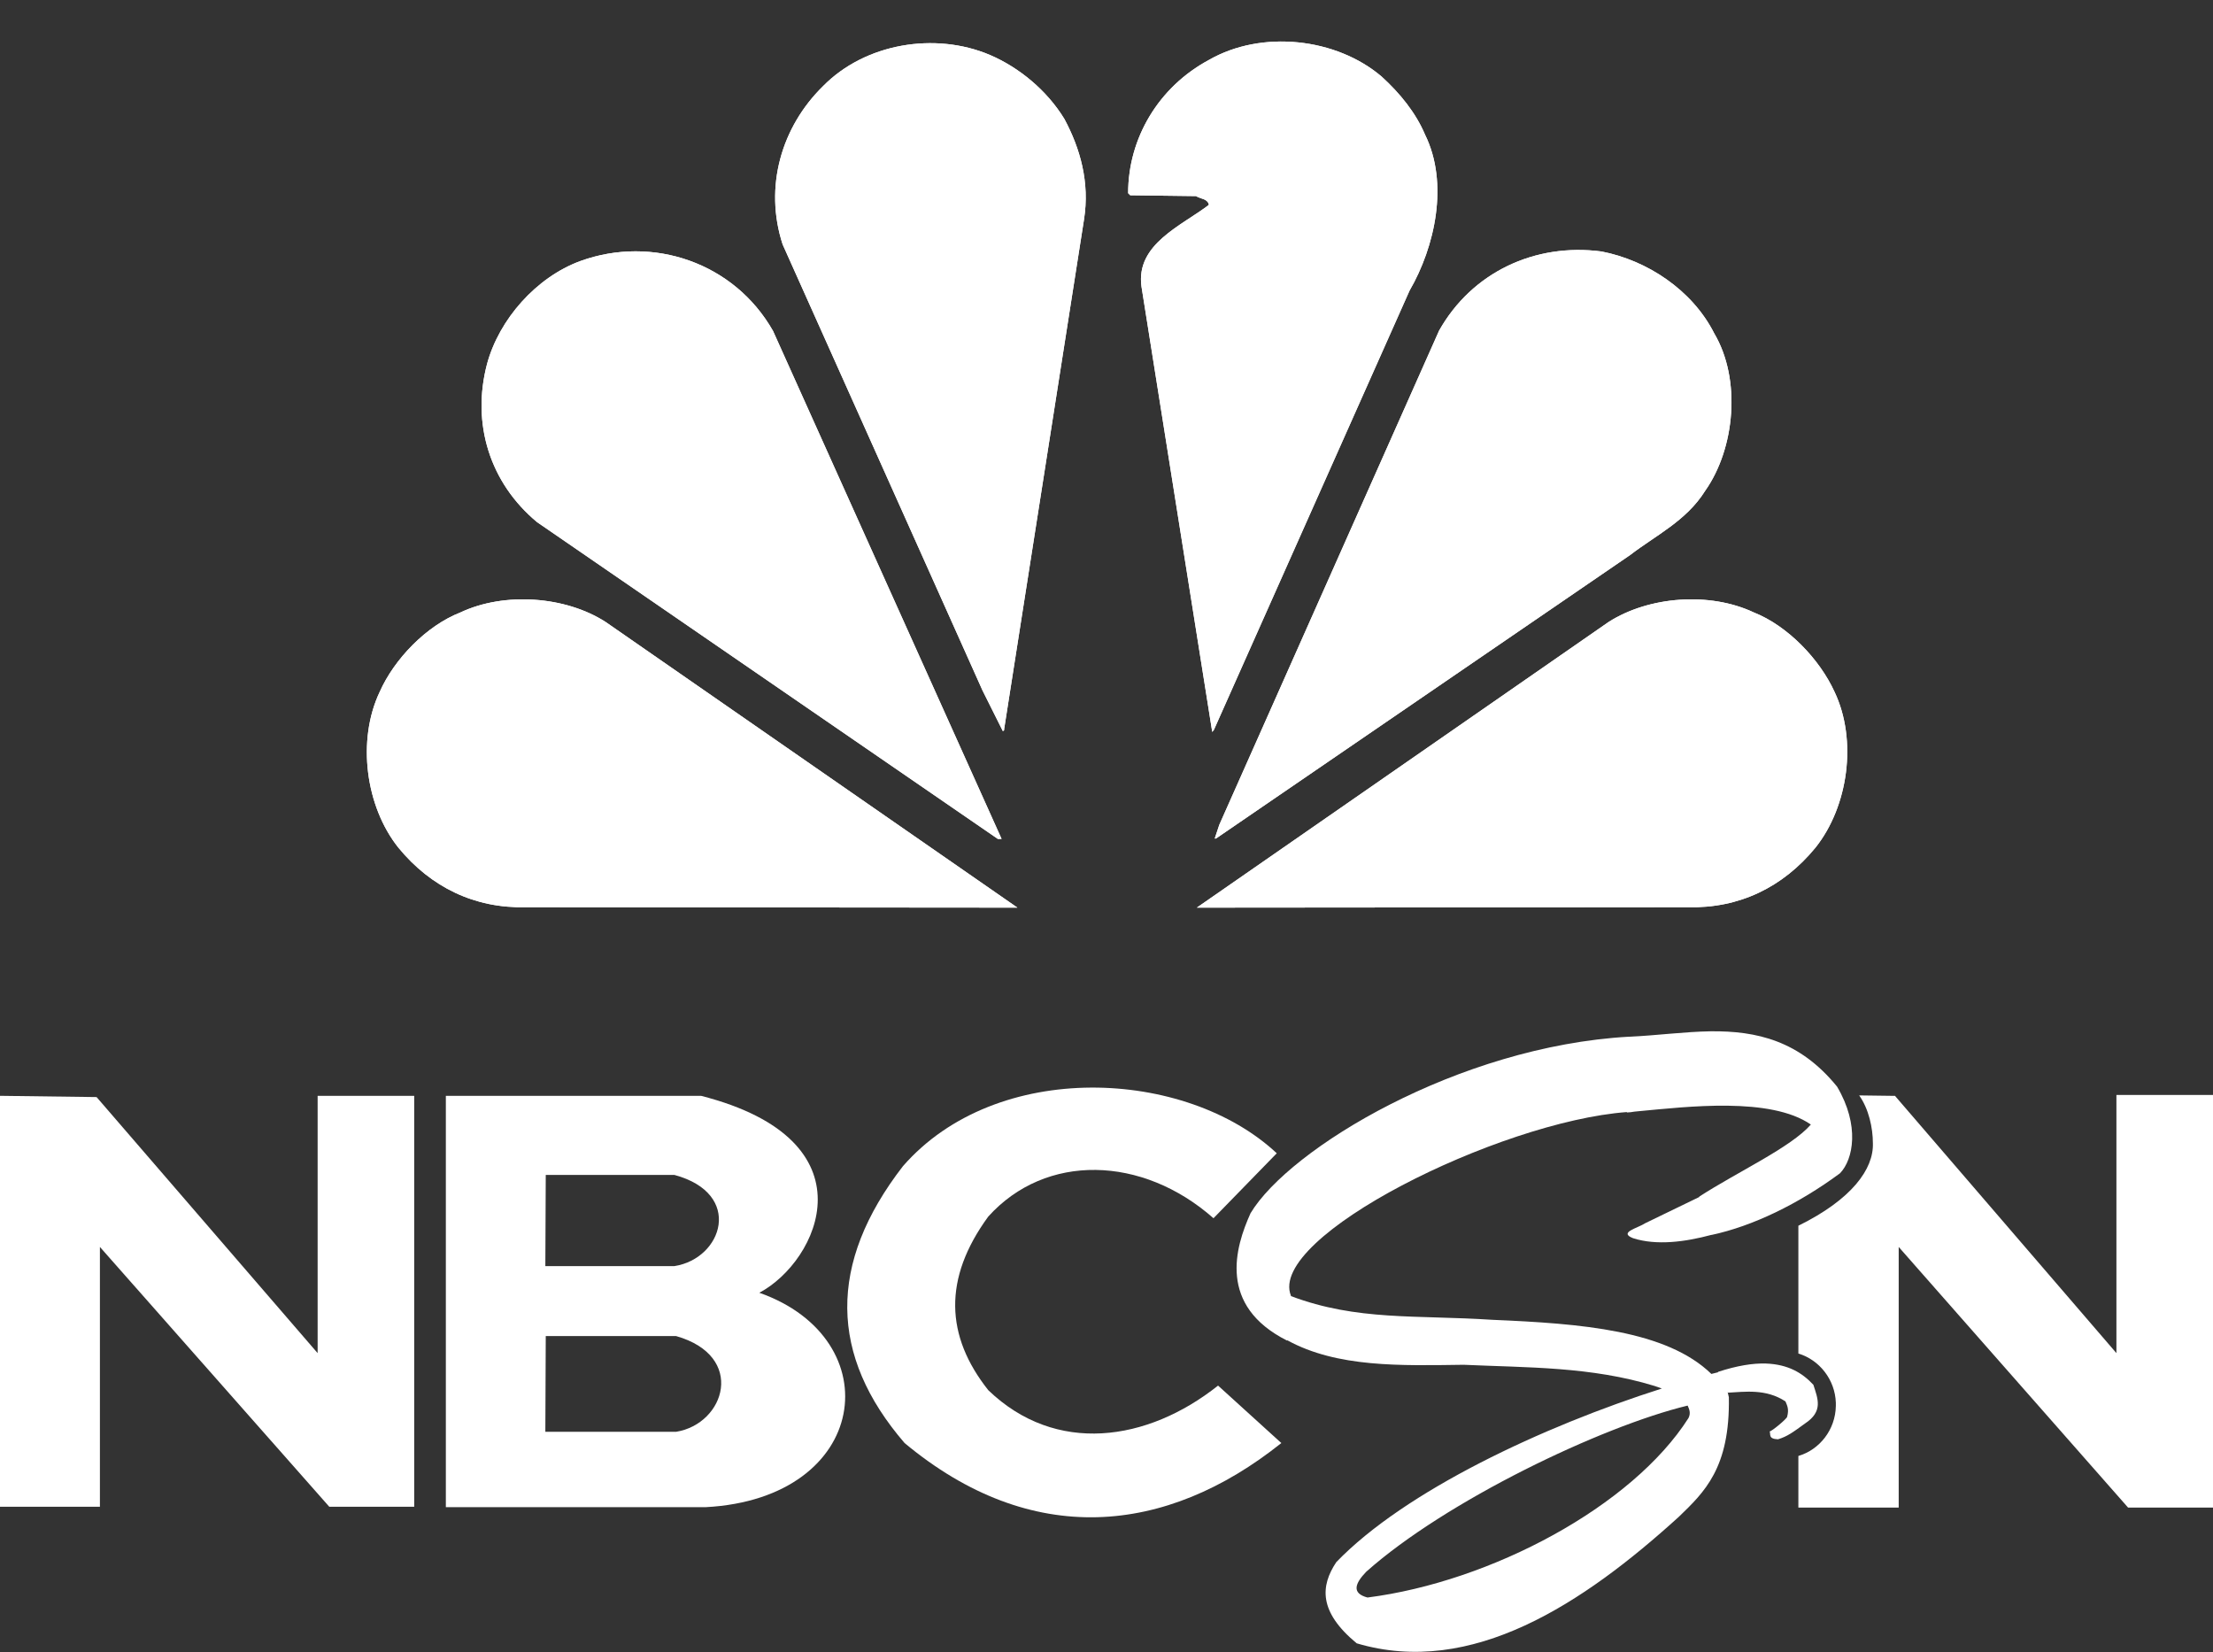 <?xml version="1.0" encoding="utf-8"?>
<!-- Generator: Adobe Illustrator 18.1.1, SVG Export Plug-In . SVG Version: 6.00 Build 0)  -->
<svg version="1.1"
	 id="svg3253" sodipodi:docname="NBCSN_Alternate_logo.svg" inkscape:version="0.48.5 r10040" xmlns:inkscape="http://www.inkscape.org/namespaces/inkscape" xmlns:sodipodi="http://sodipodi.sourceforge.net/DTD/sodipodi-0.dtd" xmlns:svg="http://www.w3.org/2000/svg" xmlns:rdf="http://www.w3.org/1999/02/22-rdf-syntax-ns#" xmlns:cc="http://creativecommons.org/ns#" xmlns:dc="http://purl.org/dc/elements/1.1/"
	 xmlns="http://www.w3.org/2000/svg" xmlns:xlink="http://www.w3.org/1999/xlink" x="0px" y="0px" viewBox="-129 108.2 531.6 396.8"
	 enable-background="new -129 108.2 531.6 396.8" xml:space="preserve">
<rect x="-129" y="108.2" width="531.6" height="396.8" fill="#333333" stroke="none"/>
<sodipodi:namedview  fit-margin-bottom="0" fit-margin-right="0" inkscape:current-layer="svg3253" inkscape:window-maximized="1" inkscape:window-y="-8" inkscape:window-x="-8" inkscape:guide-bbox="true" inkscape:window-height="706" inkscape:window-width="1366" inkscape:pageshadow="2" inkscape:pageopacity="0" id="namedview3255" fit-margin-left="0" fit-margin-top="0" inkscape:cy="-15.267475" inkscape:zoom="0.5" showguides="true" inkscape:cx="845.7265" showgrid="false" gridtolerance="10" guidetolerance="10" bordercolor="#666666" borderopacity="1" pagecolor="#ffffff" objecttolerance="10">
	</sodipodi:namedview>
<g id="g3264">
</g>
<path id="path3346" inkscape:connector-curvature="0" fill="#FFFFFF" d="M213.3,140.5c5.8,11.7,2.4,27-3.7,37.5l-47,105.5l-0.4,0.5
	l-17-107c-1.4-10.2,9.7-14.6,16.2-19.6c-0.3-1.5-2-1.4-3.1-2.1l-15.8-0.2l-0.5-0.5c0-13.2,7.3-25.5,19.4-32
	c12.7-7.3,30.6-5.3,41.5,4C207.3,130.6,211.1,135.3,213.3,140.5"/>
<path id="path3348" inkscape:connector-curvature="0" fill="#FFFFFF" d="M126.7,136.8c3.8,7.1,6.1,15.2,4.7,24.1l-19.2,122.5
	c0.1,0.2-0.1,0.3-0.3,0.4l-4.9-9.8L59,166.9c-4.5-13.8-0.3-28.2,9.7-38c10.1-10.3,26.9-13.1,40.1-7.5
	C115.8,124.4,122.5,129.9,126.7,136.8"/>
<path id="path3350" inkscape:connector-curvature="0" fill="#FFFFFF" d="M282.8,188.3c6.5,11,5,27.6-2.2,37.8
	c-4.5,7.2-11.9,10.7-18,15.4l-99.5,68.1h-0.3l1.1-3.3l52.8-118.7c7.9-14,23-21.1,39-19C266.6,170.7,277.5,177.8,282.8,188.3"/>
<path id="path3352" inkscape:connector-curvature="0" fill="#FFFFFF" d="M56.7,187.7l54.9,122h-0.9L0,233.6
	c-11.3-9.4-15.8-23.6-12-38c2.9-10.7,11.8-20.8,22.4-24.7C27.8,164.6,47.4,171.3,56.7,187.7"/>
<path id="path3354" inkscape:connector-curvature="0" fill="#FFFFFF" d="M311.7,274.4c5.5,11.6,3.3,27.5-4.6,37.4
	c-7.8,9.5-18.3,14.6-30.6,14.3l-118,0.1l98.9-68.6c9.7-6.2,24.3-7.3,34.9-2.3C300.4,258.5,308.1,266.5,311.7,274.4"/>
<path id="path3356" inkscape:connector-curvature="0" fill="#FFFFFF" d="M-37.8,274.4c-5.5,11.6-3.4,27.5,4.5,37.4
	c7.8,9.5,18.3,14.6,30.6,14.3l118.1,0.1l-98.9-68.6c-9.6-6.2-24.3-7.3-34.9-2.3C-26.6,258.5-34.3,266.5-37.8,274.4"/>
<path id="path3951" inkscape:connector-curvature="0" fill="#FFFFFF" d="M213.3,140.5c5.8,11.7,2.4,27-3.7,37.5l-47,105.5l-0.4,0.5
	l-17-107c-1.4-10.2,9.7-14.6,16.2-19.6c-0.3-1.5-2-1.4-3.1-2.1l-15.8-0.2l-0.5-0.5c0-13.2,7.3-25.5,19.4-32
	c12.7-7.3,30.6-5.3,41.5,4C207.3,130.6,211.1,135.3,213.3,140.5"/>
<path id="path3953" inkscape:connector-curvature="0" fill="#FFFFFF" d="M126.7,136.8c3.8,7.1,6.1,15.2,4.7,24.1l-19.2,122.5
	c0.1,0.2-0.1,0.3-0.3,0.4l-4.9-9.8L59,166.9c-4.5-13.8-0.3-28.2,9.7-38c10.1-10.3,26.9-13.1,40.1-7.5
	C115.8,124.4,122.5,129.9,126.7,136.8"/>
<path id="path3955" inkscape:connector-curvature="0" fill="#FFFFFF" d="M282.8,188.3c6.5,11,5,27.6-2.2,37.8
	c-4.5,7.2-11.9,10.7-18,15.4l-99.5,68.1h-0.3l1.1-3.3l52.8-118.7c7.9-14,23-21.1,39-19C266.6,170.7,277.5,177.8,282.8,188.3"/>
<path id="path3957" inkscape:connector-curvature="0" fill="#FFFFFF" d="M56.7,187.7l54.9,122h-0.9L0,233.6
	c-11.3-9.4-15.8-23.6-12-38c2.9-10.7,11.8-20.8,22.4-24.7C27.8,164.6,47.4,171.3,56.7,187.7"/>
<path id="path3959" inkscape:connector-curvature="0" fill="#FFFFFF" d="M311.7,274.4c5.5,11.6,3.3,27.5-4.6,37.4
	c-7.8,9.5-18.3,14.6-30.6,14.3l-118,0.1l98.9-68.6c9.7-6.2,24.3-7.3,34.9-2.3C300.4,258.5,308.1,266.5,311.7,274.4"/>
<path id="path3961" inkscape:connector-curvature="0" fill="#FFFFFF" d="M-37.8,274.4c-5.5,11.6-3.4,27.5,4.5,37.4
	c7.8,9.5,18.3,14.6,30.6,14.3l118.1,0.1l-98.9-68.6c-9.6-6.2-24.3-7.3-34.9-2.3C-26.6,258.5-34.3,266.5-37.8,274.4"/>
<path id="path3963" inkscape:connector-curvature="0" fill="#FFFFFF" d="M-129,371.4l23.2,0.3l53.1,61.5v-61.8h23.2v98.7h-20.4
	l-55.1-62.4v62.4H-129V371.4z"/>
<path id="path3965" fill="#FFFFFF" d="M379.4,371.1v62.1l-53.2-61.8c-0.1,0-0.2,0-0.3,0c-0.2,0-0.5,0-0.7,0l-7.6-0.1
	c2.3,3.2,3.3,7.8,3.3,11.5c0.2,6.2-5.1,13.5-17.9,19.8v30.7c5,1.5,8.8,6.2,9,11.8v0.8c-0.1,5.7-3.9,10.5-9,12v12.4h24.1v-62.6
	l55.1,62.6h20.4v-99.1H379.4z"/>
<path id="path3970" inkscape:connector-curvature="0" fill="#FFFFFF" d="M-21.9,371.4v98.8h62.4c39.6-2.1,44.4-40.4,12.9-51.5
	c14.2-7.5,27.9-36.6-14-47.3H-21.9z M2.1,390.4h30.9c16.7,4.5,11.6,20.1,0,21.9H2L2.1,390.4L2.1,390.4z M2.1,429.1h31.3
	c16.9,4.8,11.8,21.1,0,23H2L2.1,429.1L2.1,429.1z"/>
<path id="path3979" sodipodi:nodetypes="ccccccccc" inkscape:connector-curvature="0" fill="#FFFFFF" d="M177.7,385.2l-15.2,15.6
	c-17.1-15.1-40.3-15.7-54.1-0.4c-10.9,14.9-10.3,28.7,0,41.7c16.2,15.6,38.2,12.4,55.2-1.1l15.2,13.8c-27.8,22.2-60.1,25.3-90.5,0
	c-18.1-21-18.5-43.1-0.4-66.5C110.4,362.5,155.9,364.8,177.7,385.2L177.7,385.2z"/>
<path id="path3981" inkscape:connector-curvature="0" fill="#FFFFFF" d="M282,355.9c-6.4,0.1-13,1-19.5,1.3c-0.1,0-0.1,0-0.2,0
	c-41,2.3-81.6,26.9-90.9,42.4c-3.7,8.2-7.9,22.2,8.8,30.6v-0.1c12,6.6,27.3,6.1,42.4,5.9c15.3,0.7,30.6,0.4,45.9,5.1l1.7,0.6
	c-28.6,9.1-61.7,24.6-78.2,41.7c-3.8,5.7-4.3,11.9,4.9,19.5c27.6,8.2,54.4-9.5,77.4-30.4c6.1-5.9,12.3-11.7,12-28.7l-0.3-1.3
	l0.1,0.2c4-0.2,9.1-1,13.8,2.1c0.4,1,0.9,1.8,0.4,3.7c-0.1,0.5-3.7,3.5-4.2,3.5c0.3,0.7-0.4,1.8,2,1.9c2.3-0.7,3.6-1.7,6.5-3.8
	c4.4-2.9,3.1-5.9,2-9.3c-2.7-2.9-6.1-4.9-11.4-5.1c-3.1-0.1-6.9,0.5-11.5,2l0,0.1c-0.5,0.1-1.1,0.3-1.6,0.4
	c-10.8-10.5-31.3-12.1-52.6-13c-18.3-1.2-32.5,0.3-48.4-5.7v-0.1c-5.7-14.1,49.9-41.8,80.7-44.1v0.1c0.5,0,1.3-0.1,1.8-0.2
	c0.3,0,0.7-0.1,1-0.1v0c11.8-1.1,31.7-3.5,41.4,3.2c-4.8,5.5-17.7,11.4-26.8,17.3v0.1l-13,6.3c-1.8,1.2-6.5,2.2-2.9,3.6
	c5.6,1.8,12.5,0.9,18.8-0.8c0,0,0,0,0.1,0c9.8-2.1,20.8-7.4,30.8-14.8c3.2-3.3,4.8-11.5-0.7-20.8C303.3,358.1,292.9,355.8,282,355.9
	L282,355.9z M276.4,445.8c0.4,0.9,0.8,1.8,0.2,3c-13.5,21.2-47.4,39.3-77.1,43.1c-3.8-1-3.1-3.3-0.3-6.2
	C218.3,468.7,255.7,450.8,276.4,445.8z"/>
</svg>
